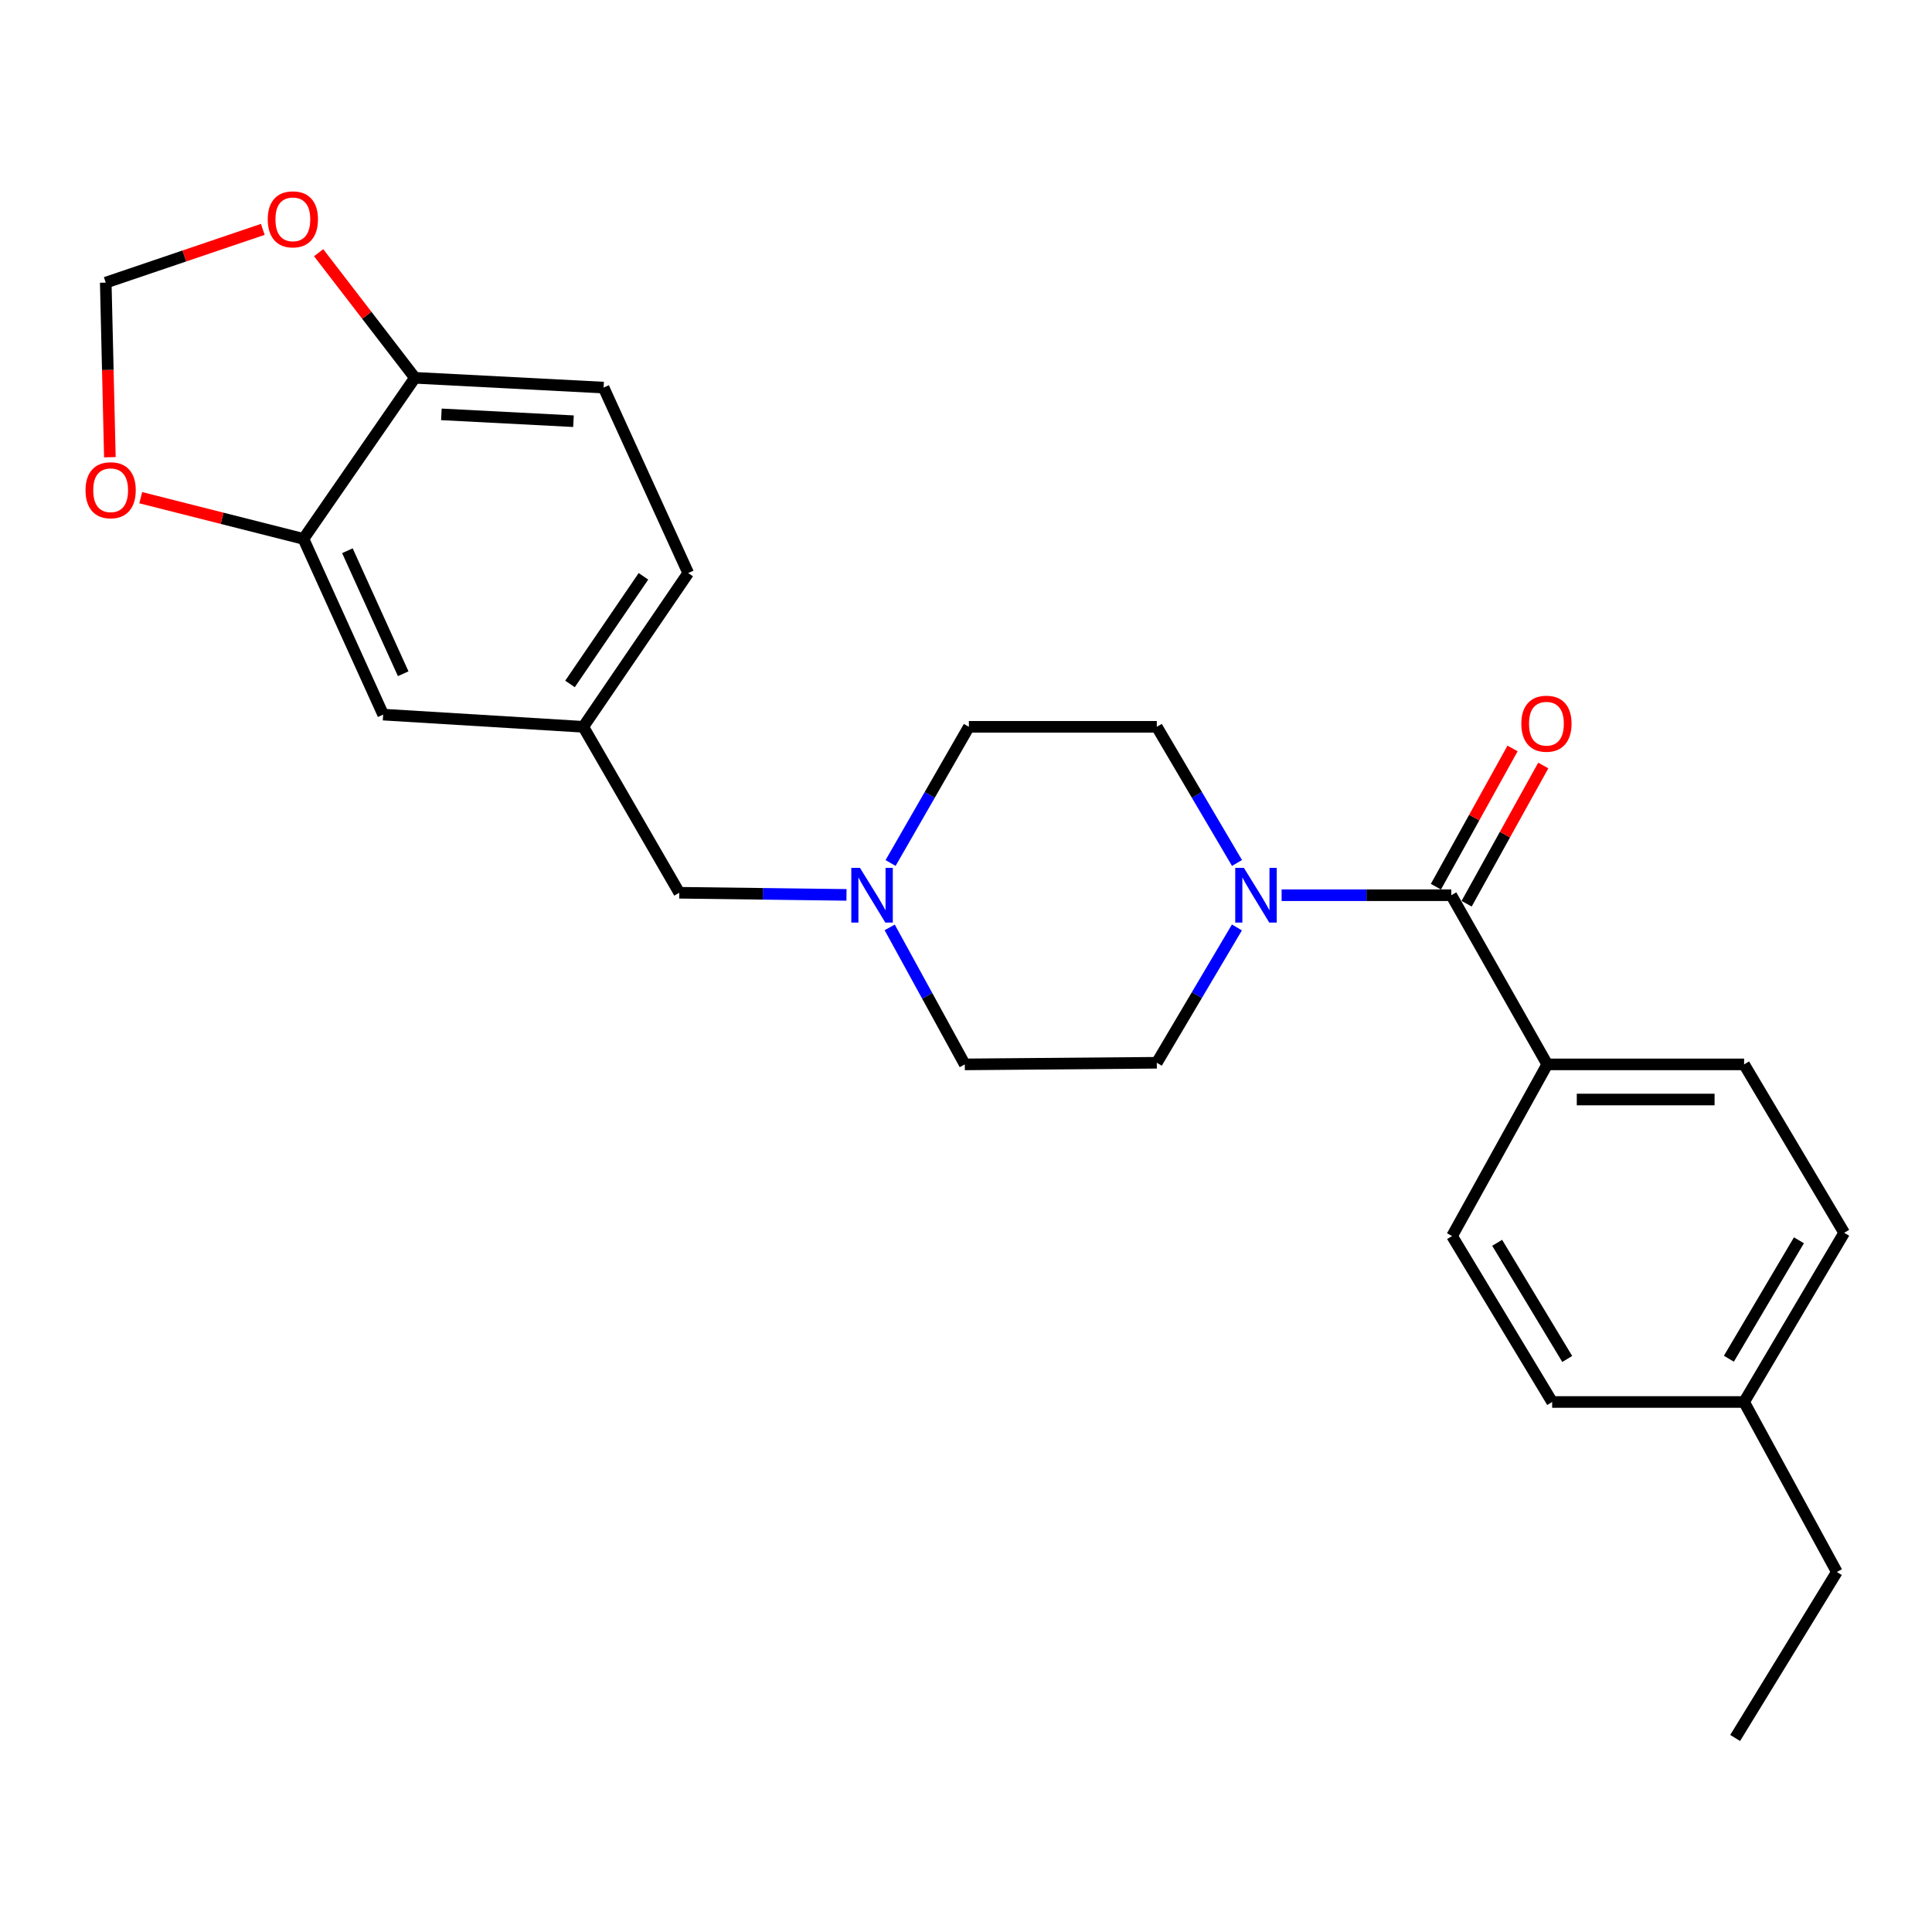 <?xml version='1.0' encoding='iso-8859-1'?>
<svg version='1.1' baseProfile='full'
              xmlns='http://www.w3.org/2000/svg'
                      xmlns:rdkit='http://www.rdkit.org/xml'
                      xmlns:xlink='http://www.w3.org/1999/xlink'
                  xml:space='preserve'
width='1000px' height='1000px' viewBox='0 0 1000 1000'>
<!-- END OF HEADER -->
<rect style='opacity:1.0;fill:#FFFFFF;stroke:none' width='1000' height='1000' x='0' y='0'> </rect>
<path class='bond-0' d='M 751.176,463.363 L 707.27,463.363' style='fill:none;fill-rule:evenodd;stroke:#000000;stroke-width:6px;stroke-linecap:butt;stroke-linejoin:miter;stroke-opacity:1' />
<path class='bond-0' d='M 707.27,463.363 L 663.364,463.363' style='fill:none;fill-rule:evenodd;stroke:#0000FF;stroke-width:6px;stroke-linecap:butt;stroke-linejoin:miter;stroke-opacity:1' />
<path class='bond-3' d='M 751.176,463.363 L 800.856,550.926' style='fill:none;fill-rule:evenodd;stroke:#000000;stroke-width:6px;stroke-linecap:butt;stroke-linejoin:miter;stroke-opacity:1' />
<path class='bond-8' d='M 759.127,467.771 L 778.96,431.993' style='fill:none;fill-rule:evenodd;stroke:#000000;stroke-width:6px;stroke-linecap:butt;stroke-linejoin:miter;stroke-opacity:1' />
<path class='bond-8' d='M 778.96,431.993 L 798.794,396.216' style='fill:none;fill-rule:evenodd;stroke:#FF0000;stroke-width:6px;stroke-linecap:butt;stroke-linejoin:miter;stroke-opacity:1' />
<path class='bond-8' d='M 743.224,458.955 L 763.057,423.178' style='fill:none;fill-rule:evenodd;stroke:#000000;stroke-width:6px;stroke-linecap:butt;stroke-linejoin:miter;stroke-opacity:1' />
<path class='bond-8' d='M 763.057,423.178 L 782.89,387.4' style='fill:none;fill-rule:evenodd;stroke:#FF0000;stroke-width:6px;stroke-linecap:butt;stroke-linejoin:miter;stroke-opacity:1' />
<path class='bond-10' d='M 640.268,446.674 L 619.513,411.434' style='fill:none;fill-rule:evenodd;stroke:#0000FF;stroke-width:6px;stroke-linecap:butt;stroke-linejoin:miter;stroke-opacity:1' />
<path class='bond-10' d='M 619.513,411.434 L 598.759,376.195' style='fill:none;fill-rule:evenodd;stroke:#000000;stroke-width:6px;stroke-linecap:butt;stroke-linejoin:miter;stroke-opacity:1' />
<path class='bond-11' d='M 640.223,480.043 L 619.491,515.065' style='fill:none;fill-rule:evenodd;stroke:#0000FF;stroke-width:6px;stroke-linecap:butt;stroke-linejoin:miter;stroke-opacity:1' />
<path class='bond-11' d='M 619.491,515.065 L 598.759,550.088' style='fill:none;fill-rule:evenodd;stroke:#000000;stroke-width:6px;stroke-linecap:butt;stroke-linejoin:miter;stroke-opacity:1' />
<path class='bond-1' d='M 460.505,480.02 L 479.941,515.473' style='fill:none;fill-rule:evenodd;stroke:#0000FF;stroke-width:6px;stroke-linecap:butt;stroke-linejoin:miter;stroke-opacity:1' />
<path class='bond-1' d='M 479.941,515.473 L 499.377,550.926' style='fill:none;fill-rule:evenodd;stroke:#000000;stroke-width:6px;stroke-linecap:butt;stroke-linejoin:miter;stroke-opacity:1' />
<path class='bond-13' d='M 438.139,463.195 L 394.863,462.643' style='fill:none;fill-rule:evenodd;stroke:#0000FF;stroke-width:6px;stroke-linecap:butt;stroke-linejoin:miter;stroke-opacity:1' />
<path class='bond-13' d='M 394.863,462.643 L 351.588,462.091' style='fill:none;fill-rule:evenodd;stroke:#000000;stroke-width:6px;stroke-linecap:butt;stroke-linejoin:miter;stroke-opacity:1' />
<path class='bond-25' d='M 460.96,446.69 L 481.224,411.442' style='fill:none;fill-rule:evenodd;stroke:#0000FF;stroke-width:6px;stroke-linecap:butt;stroke-linejoin:miter;stroke-opacity:1' />
<path class='bond-25' d='M 481.224,411.442 L 501.489,376.195' style='fill:none;fill-rule:evenodd;stroke:#000000;stroke-width:6px;stroke-linecap:butt;stroke-linejoin:miter;stroke-opacity:1' />
<path class='bond-2' d='M 157.067,278.924 L 198.323,369.881' style='fill:none;fill-rule:evenodd;stroke:#000000;stroke-width:6px;stroke-linecap:butt;stroke-linejoin:miter;stroke-opacity:1' />
<path class='bond-2' d='M 179.815,285.057 L 208.694,348.727' style='fill:none;fill-rule:evenodd;stroke:#000000;stroke-width:6px;stroke-linecap:butt;stroke-linejoin:miter;stroke-opacity:1' />
<path class='bond-5' d='M 157.067,278.924 L 114.956,268.263' style='fill:none;fill-rule:evenodd;stroke:#000000;stroke-width:6px;stroke-linecap:butt;stroke-linejoin:miter;stroke-opacity:1' />
<path class='bond-5' d='M 114.956,268.263 L 72.845,257.602' style='fill:none;fill-rule:evenodd;stroke:#FF0000;stroke-width:6px;stroke-linecap:butt;stroke-linejoin:miter;stroke-opacity:1' />
<path class='bond-27' d='M 157.067,278.924 L 214.749,195.554' style='fill:none;fill-rule:evenodd;stroke:#000000;stroke-width:6px;stroke-linecap:butt;stroke-linejoin:miter;stroke-opacity:1' />
<path class='bond-15' d='M 800.856,550.926 L 902.743,550.926' style='fill:none;fill-rule:evenodd;stroke:#000000;stroke-width:6px;stroke-linecap:butt;stroke-linejoin:miter;stroke-opacity:1' />
<path class='bond-15' d='M 816.139,569.109 L 887.46,569.109' style='fill:none;fill-rule:evenodd;stroke:#000000;stroke-width:6px;stroke-linecap:butt;stroke-linejoin:miter;stroke-opacity:1' />
<path class='bond-16' d='M 800.856,550.926 L 751.59,639.782' style='fill:none;fill-rule:evenodd;stroke:#000000;stroke-width:6px;stroke-linecap:butt;stroke-linejoin:miter;stroke-opacity:1' />
<path class='bond-4' d='M 214.749,195.554 L 312.423,200.615' style='fill:none;fill-rule:evenodd;stroke:#000000;stroke-width:6px;stroke-linecap:butt;stroke-linejoin:miter;stroke-opacity:1' />
<path class='bond-4' d='M 228.459,214.472 L 296.831,218.015' style='fill:none;fill-rule:evenodd;stroke:#000000;stroke-width:6px;stroke-linecap:butt;stroke-linejoin:miter;stroke-opacity:1' />
<path class='bond-6' d='M 214.749,195.554 L 189.839,163.175' style='fill:none;fill-rule:evenodd;stroke:#000000;stroke-width:6px;stroke-linecap:butt;stroke-linejoin:miter;stroke-opacity:1' />
<path class='bond-6' d='M 189.839,163.175 L 164.929,130.796' style='fill:none;fill-rule:evenodd;stroke:#FF0000;stroke-width:6px;stroke-linecap:butt;stroke-linejoin:miter;stroke-opacity:1' />
<path class='bond-7' d='M 56.87,236.655 L 55.803,191.471' style='fill:none;fill-rule:evenodd;stroke:#FF0000;stroke-width:6px;stroke-linecap:butt;stroke-linejoin:miter;stroke-opacity:1' />
<path class='bond-7' d='M 55.803,191.471 L 54.736,146.287' style='fill:none;fill-rule:evenodd;stroke:#000000;stroke-width:6px;stroke-linecap:butt;stroke-linejoin:miter;stroke-opacity:1' />
<path class='bond-28' d='M 136.025,118.722 L 95.38,132.504' style='fill:none;fill-rule:evenodd;stroke:#FF0000;stroke-width:6px;stroke-linecap:butt;stroke-linejoin:miter;stroke-opacity:1' />
<path class='bond-28' d='M 95.38,132.504 L 54.736,146.287' style='fill:none;fill-rule:evenodd;stroke:#000000;stroke-width:6px;stroke-linecap:butt;stroke-linejoin:miter;stroke-opacity:1' />
<path class='bond-9' d='M 198.323,369.881 L 301.907,376.195' style='fill:none;fill-rule:evenodd;stroke:#000000;stroke-width:6px;stroke-linecap:butt;stroke-linejoin:miter;stroke-opacity:1' />
<path class='bond-18' d='M 598.759,376.195 L 501.489,376.195' style='fill:none;fill-rule:evenodd;stroke:#000000;stroke-width:6px;stroke-linecap:butt;stroke-linejoin:miter;stroke-opacity:1' />
<path class='bond-17' d='M 598.759,550.088 L 499.377,550.926' style='fill:none;fill-rule:evenodd;stroke:#000000;stroke-width:6px;stroke-linecap:butt;stroke-linejoin:miter;stroke-opacity:1' />
<path class='bond-12' d='M 301.907,376.195 L 351.588,462.091' style='fill:none;fill-rule:evenodd;stroke:#000000;stroke-width:6px;stroke-linecap:butt;stroke-linejoin:miter;stroke-opacity:1' />
<path class='bond-19' d='M 301.907,376.195 L 356.214,296.613' style='fill:none;fill-rule:evenodd;stroke:#000000;stroke-width:6px;stroke-linecap:butt;stroke-linejoin:miter;stroke-opacity:1' />
<path class='bond-19' d='M 295.034,354.008 L 333.049,298.301' style='fill:none;fill-rule:evenodd;stroke:#000000;stroke-width:6px;stroke-linecap:butt;stroke-linejoin:miter;stroke-opacity:1' />
<path class='bond-14' d='M 312.423,200.615 L 356.214,296.613' style='fill:none;fill-rule:evenodd;stroke:#000000;stroke-width:6px;stroke-linecap:butt;stroke-linejoin:miter;stroke-opacity:1' />
<path class='bond-20' d='M 902.743,550.926 L 954.545,638.095' style='fill:none;fill-rule:evenodd;stroke:#000000;stroke-width:6px;stroke-linecap:butt;stroke-linejoin:miter;stroke-opacity:1' />
<path class='bond-21' d='M 751.59,639.782 L 803.392,725.667' style='fill:none;fill-rule:evenodd;stroke:#000000;stroke-width:6px;stroke-linecap:butt;stroke-linejoin:miter;stroke-opacity:1' />
<path class='bond-21' d='M 774.93,643.273 L 811.192,703.393' style='fill:none;fill-rule:evenodd;stroke:#000000;stroke-width:6px;stroke-linecap:butt;stroke-linejoin:miter;stroke-opacity:1' />
<path class='bond-26' d='M 954.545,638.095 L 902.743,725.667' style='fill:none;fill-rule:evenodd;stroke:#000000;stroke-width:6px;stroke-linecap:butt;stroke-linejoin:miter;stroke-opacity:1' />
<path class='bond-26' d='M 931.125,641.973 L 894.863,703.274' style='fill:none;fill-rule:evenodd;stroke:#000000;stroke-width:6px;stroke-linecap:butt;stroke-linejoin:miter;stroke-opacity:1' />
<path class='bond-22' d='M 803.392,725.667 L 902.743,725.667' style='fill:none;fill-rule:evenodd;stroke:#000000;stroke-width:6px;stroke-linecap:butt;stroke-linejoin:miter;stroke-opacity:1' />
<path class='bond-23' d='M 902.743,725.667 L 950.747,813.664' style='fill:none;fill-rule:evenodd;stroke:#000000;stroke-width:6px;stroke-linecap:butt;stroke-linejoin:miter;stroke-opacity:1' />
<path class='bond-24' d='M 950.747,813.664 L 898.117,899.57' style='fill:none;fill-rule:evenodd;stroke:#000000;stroke-width:6px;stroke-linecap:butt;stroke-linejoin:miter;stroke-opacity:1' />
<path  class='atom-1' d='M 643.837 449.203
L 653.117 464.203
Q 654.037 465.683, 655.517 468.363
Q 656.997 471.043, 657.077 471.203
L 657.077 449.203
L 660.837 449.203
L 660.837 477.523
L 656.957 477.523
L 646.997 461.123
Q 645.837 459.203, 644.597 457.003
Q 643.397 454.803, 643.037 454.123
L 643.037 477.523
L 639.357 477.523
L 639.357 449.203
L 643.837 449.203
' fill='#0000FF'/>
<path  class='atom-2' d='M 445.114 449.203
L 454.394 464.203
Q 455.314 465.683, 456.794 468.363
Q 458.274 471.043, 458.354 471.203
L 458.354 449.203
L 462.114 449.203
L 462.114 477.523
L 458.234 477.523
L 448.274 461.123
Q 447.114 459.203, 445.874 457.003
Q 444.674 454.803, 444.314 454.123
L 444.314 477.523
L 440.634 477.523
L 440.634 449.203
L 445.114 449.203
' fill='#0000FF'/>
<path  class='atom-6' d='M 44.271 253.74
Q 44.271 246.94, 47.631 243.14
Q 50.991 239.34, 57.271 239.34
Q 63.551 239.34, 66.911 243.14
Q 70.271 246.94, 70.271 253.74
Q 70.271 260.62, 66.871 264.54
Q 63.471 268.42, 57.271 268.42
Q 51.031 268.42, 47.631 264.54
Q 44.271 260.66, 44.271 253.74
M 57.271 265.22
Q 61.591 265.22, 63.911 262.34
Q 66.271 259.42, 66.271 253.74
Q 66.271 248.18, 63.911 245.38
Q 61.591 242.54, 57.271 242.54
Q 52.951 242.54, 50.591 245.34
Q 48.271 248.14, 48.271 253.74
Q 48.271 259.46, 50.591 262.34
Q 52.951 265.22, 57.271 265.22
' fill='#FF0000'/>
<path  class='atom-7' d='M 138.582 113.526
Q 138.582 106.726, 141.942 102.926
Q 145.302 99.126, 151.582 99.126
Q 157.862 99.126, 161.222 102.926
Q 164.582 106.726, 164.582 113.526
Q 164.582 120.406, 161.182 124.326
Q 157.782 128.206, 151.582 128.206
Q 145.342 128.206, 141.942 124.326
Q 138.582 120.446, 138.582 113.526
M 151.582 125.006
Q 155.902 125.006, 158.222 122.126
Q 160.582 119.206, 160.582 113.526
Q 160.582 107.966, 158.222 105.166
Q 155.902 102.326, 151.582 102.326
Q 147.262 102.326, 144.902 105.126
Q 142.582 107.926, 142.582 113.526
Q 142.582 119.246, 144.902 122.126
Q 147.262 125.006, 151.582 125.006
' fill='#FF0000'/>
<path  class='atom-9' d='M 787.432 374.588
Q 787.432 367.788, 790.792 363.988
Q 794.152 360.188, 800.432 360.188
Q 806.712 360.188, 810.072 363.988
Q 813.432 367.788, 813.432 374.588
Q 813.432 381.468, 810.032 385.388
Q 806.632 389.268, 800.432 389.268
Q 794.192 389.268, 790.792 385.388
Q 787.432 381.508, 787.432 374.588
M 800.432 386.068
Q 804.752 386.068, 807.072 383.188
Q 809.432 380.268, 809.432 374.588
Q 809.432 369.028, 807.072 366.228
Q 804.752 363.388, 800.432 363.388
Q 796.112 363.388, 793.752 366.188
Q 791.432 368.988, 791.432 374.588
Q 791.432 380.308, 793.752 383.188
Q 796.112 386.068, 800.432 386.068
' fill='#FF0000'/>
</svg>
